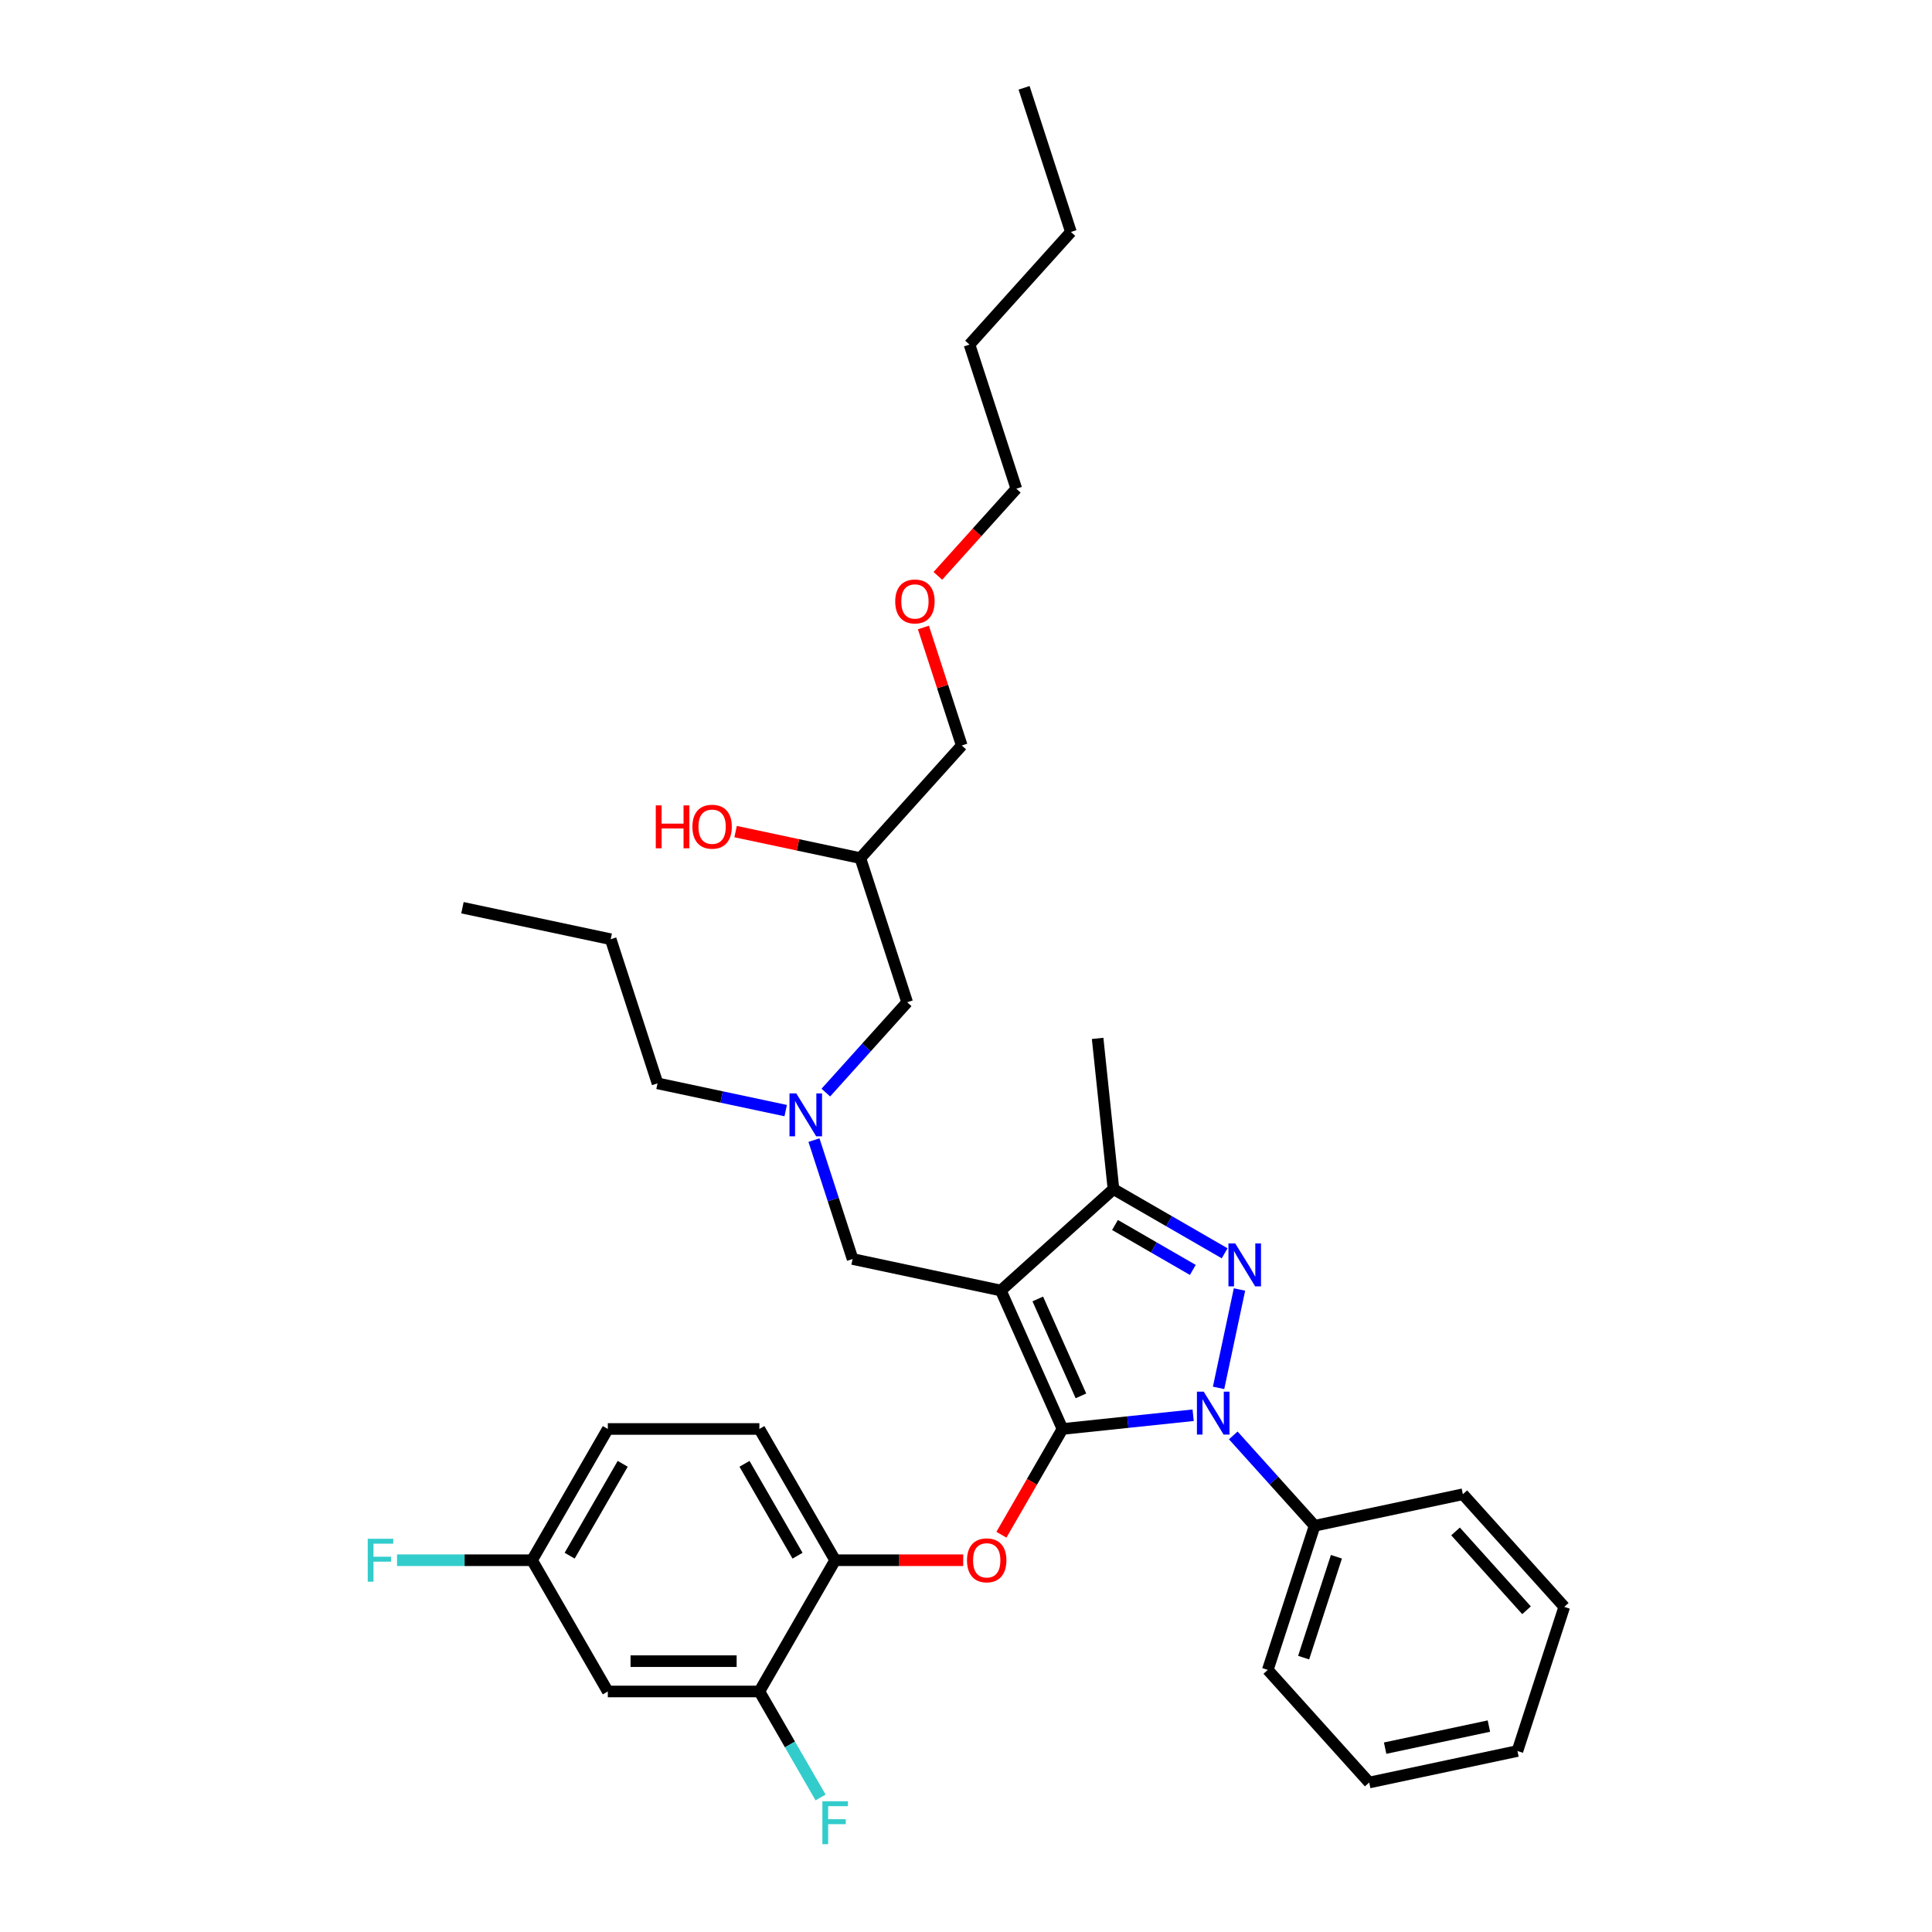 <?xml version='1.0' encoding='iso-8859-1'?>
<svg version='1.1' baseProfile='full'
              xmlns='http://www.w3.org/2000/svg'
                      xmlns:rdkit='http://www.rdkit.org/xml'
                      xmlns:xlink='http://www.w3.org/1999/xlink'
                  xml:space='preserve'
width='1000px' height='1000px' viewBox='0 0 1000 1000'>
<!-- END OF HEADER -->
<rect style='opacity:1.0;fill:#FFFFFF;stroke:none' width='1000' height='1000' x='0' y='0'> </rect>
<path class='bond-0' d='M 406.677,574.849 L 373.505,567.798' style='fill:none;fill-rule:evenodd;stroke:#0000FF;stroke-width:6px;stroke-linecap:butt;stroke-linejoin:miter;stroke-opacity:1' />
<path class='bond-0' d='M 373.505,567.798 L 340.333,560.747' style='fill:none;fill-rule:evenodd;stroke:#000000;stroke-width:6px;stroke-linecap:butt;stroke-linejoin:miter;stroke-opacity:1' />
<path class='bond-1' d='M 427.449,565.522 L 448.501,542.141' style='fill:none;fill-rule:evenodd;stroke:#0000FF;stroke-width:6px;stroke-linecap:butt;stroke-linejoin:miter;stroke-opacity:1' />
<path class='bond-1' d='M 448.501,542.141 L 469.553,518.761' style='fill:none;fill-rule:evenodd;stroke:#000000;stroke-width:6px;stroke-linecap:butt;stroke-linejoin:miter;stroke-opacity:1' />
<path class='bond-2' d='M 421.31,590.125 L 431.307,620.893' style='fill:none;fill-rule:evenodd;stroke:#0000FF;stroke-width:6px;stroke-linecap:butt;stroke-linejoin:miter;stroke-opacity:1' />
<path class='bond-2' d='M 431.307,620.893 L 441.304,651.661' style='fill:none;fill-rule:evenodd;stroke:#000000;stroke-width:6px;stroke-linecap:butt;stroke-linejoin:miter;stroke-opacity:1' />
<path class='bond-3' d='M 469.553,518.761 L 445.312,444.156' style='fill:none;fill-rule:evenodd;stroke:#000000;stroke-width:6px;stroke-linecap:butt;stroke-linejoin:miter;stroke-opacity:1' />
<path class='bond-4' d='M 445.312,444.156 L 413.027,437.293' style='fill:none;fill-rule:evenodd;stroke:#000000;stroke-width:6px;stroke-linecap:butt;stroke-linejoin:miter;stroke-opacity:1' />
<path class='bond-4' d='M 413.027,437.293 L 380.741,430.431' style='fill:none;fill-rule:evenodd;stroke:#FF0000;stroke-width:6px;stroke-linecap:butt;stroke-linejoin:miter;stroke-opacity:1' />
<path class='bond-5' d='M 445.312,444.156 L 497.802,385.86' style='fill:none;fill-rule:evenodd;stroke:#000000;stroke-width:6px;stroke-linecap:butt;stroke-linejoin:miter;stroke-opacity:1' />
<path class='bond-6' d='M 497.802,385.86 L 487.881,355.328' style='fill:none;fill-rule:evenodd;stroke:#000000;stroke-width:6px;stroke-linecap:butt;stroke-linejoin:miter;stroke-opacity:1' />
<path class='bond-6' d='M 487.881,355.328 L 477.96,324.795' style='fill:none;fill-rule:evenodd;stroke:#FF0000;stroke-width:6px;stroke-linecap:butt;stroke-linejoin:miter;stroke-opacity:1' />
<path class='bond-7' d='M 485.441,298.061 L 505.746,275.511' style='fill:none;fill-rule:evenodd;stroke:#FF0000;stroke-width:6px;stroke-linecap:butt;stroke-linejoin:miter;stroke-opacity:1' />
<path class='bond-7' d='M 505.746,275.511 L 526.051,252.96' style='fill:none;fill-rule:evenodd;stroke:#000000;stroke-width:6px;stroke-linecap:butt;stroke-linejoin:miter;stroke-opacity:1' />
<path class='bond-8' d='M 526.051,252.96 L 501.81,178.355' style='fill:none;fill-rule:evenodd;stroke:#000000;stroke-width:6px;stroke-linecap:butt;stroke-linejoin:miter;stroke-opacity:1' />
<path class='bond-9' d='M 441.304,651.661 L 518.034,667.971' style='fill:none;fill-rule:evenodd;stroke:#000000;stroke-width:6px;stroke-linecap:butt;stroke-linejoin:miter;stroke-opacity:1' />
<path class='bond-10' d='M 617.569,732.525 L 583.755,736.079' style='fill:none;fill-rule:evenodd;stroke:#0000FF;stroke-width:6px;stroke-linecap:butt;stroke-linejoin:miter;stroke-opacity:1' />
<path class='bond-10' d='M 583.755,736.079 L 549.94,739.633' style='fill:none;fill-rule:evenodd;stroke:#000000;stroke-width:6px;stroke-linecap:butt;stroke-linejoin:miter;stroke-opacity:1' />
<path class='bond-11' d='M 630.733,718.365 L 641.558,667.438' style='fill:none;fill-rule:evenodd;stroke:#0000FF;stroke-width:6px;stroke-linecap:butt;stroke-linejoin:miter;stroke-opacity:1' />
<path class='bond-12' d='M 638.341,742.969 L 659.393,766.349' style='fill:none;fill-rule:evenodd;stroke:#0000FF;stroke-width:6px;stroke-linecap:butt;stroke-linejoin:miter;stroke-opacity:1' />
<path class='bond-12' d='M 659.393,766.349 L 680.444,789.729' style='fill:none;fill-rule:evenodd;stroke:#000000;stroke-width:6px;stroke-linecap:butt;stroke-linejoin:miter;stroke-opacity:1' />
<path class='bond-13' d='M 549.94,739.633 L 534.138,767.004' style='fill:none;fill-rule:evenodd;stroke:#000000;stroke-width:6px;stroke-linecap:butt;stroke-linejoin:miter;stroke-opacity:1' />
<path class='bond-13' d='M 534.138,767.004 L 518.336,794.374' style='fill:none;fill-rule:evenodd;stroke:#FF0000;stroke-width:6px;stroke-linecap:butt;stroke-linejoin:miter;stroke-opacity:1' />
<path class='bond-14' d='M 549.94,739.633 L 518.034,667.971' style='fill:none;fill-rule:evenodd;stroke:#000000;stroke-width:6px;stroke-linecap:butt;stroke-linejoin:miter;stroke-opacity:1' />
<path class='bond-14' d='M 559.487,722.503 L 537.153,672.339' style='fill:none;fill-rule:evenodd;stroke:#000000;stroke-width:6px;stroke-linecap:butt;stroke-linejoin:miter;stroke-opacity:1' />
<path class='bond-15' d='M 518.034,667.971 L 576.33,615.481' style='fill:none;fill-rule:evenodd;stroke:#000000;stroke-width:6px;stroke-linecap:butt;stroke-linejoin:miter;stroke-opacity:1' />
<path class='bond-16' d='M 576.33,615.481 L 568.13,537.467' style='fill:none;fill-rule:evenodd;stroke:#000000;stroke-width:6px;stroke-linecap:butt;stroke-linejoin:miter;stroke-opacity:1' />
<path class='bond-17' d='M 576.33,615.481 L 605.104,632.094' style='fill:none;fill-rule:evenodd;stroke:#000000;stroke-width:6px;stroke-linecap:butt;stroke-linejoin:miter;stroke-opacity:1' />
<path class='bond-17' d='M 605.104,632.094 L 633.878,648.707' style='fill:none;fill-rule:evenodd;stroke:#0000FF;stroke-width:6px;stroke-linecap:butt;stroke-linejoin:miter;stroke-opacity:1' />
<path class='bond-17' d='M 577.118,634.052 L 597.26,645.681' style='fill:none;fill-rule:evenodd;stroke:#000000;stroke-width:6px;stroke-linecap:butt;stroke-linejoin:miter;stroke-opacity:1' />
<path class='bond-17' d='M 597.26,645.681 L 617.402,657.31' style='fill:none;fill-rule:evenodd;stroke:#0000FF;stroke-width:6px;stroke-linecap:butt;stroke-linejoin:miter;stroke-opacity:1' />
<path class='bond-18' d='M 340.333,560.747 L 316.093,486.142' style='fill:none;fill-rule:evenodd;stroke:#000000;stroke-width:6px;stroke-linecap:butt;stroke-linejoin:miter;stroke-opacity:1' />
<path class='bond-19' d='M 316.093,486.142 L 239.363,469.832' style='fill:none;fill-rule:evenodd;stroke:#000000;stroke-width:6px;stroke-linecap:butt;stroke-linejoin:miter;stroke-opacity:1' />
<path class='bond-20' d='M 498.559,807.568 L 465.417,807.568' style='fill:none;fill-rule:evenodd;stroke:#FF0000;stroke-width:6px;stroke-linecap:butt;stroke-linejoin:miter;stroke-opacity:1' />
<path class='bond-20' d='M 465.417,807.568 L 432.274,807.568' style='fill:none;fill-rule:evenodd;stroke:#000000;stroke-width:6px;stroke-linecap:butt;stroke-linejoin:miter;stroke-opacity:1' />
<path class='bond-21' d='M 314.607,739.633 L 275.385,807.568' style='fill:none;fill-rule:evenodd;stroke:#000000;stroke-width:6px;stroke-linecap:butt;stroke-linejoin:miter;stroke-opacity:1' />
<path class='bond-21' d='M 322.311,757.668 L 294.856,805.222' style='fill:none;fill-rule:evenodd;stroke:#000000;stroke-width:6px;stroke-linecap:butt;stroke-linejoin:miter;stroke-opacity:1' />
<path class='bond-22' d='M 314.607,739.633 L 393.052,739.633' style='fill:none;fill-rule:evenodd;stroke:#000000;stroke-width:6px;stroke-linecap:butt;stroke-linejoin:miter;stroke-opacity:1' />
<path class='bond-23' d='M 275.385,807.568 L 314.607,875.503' style='fill:none;fill-rule:evenodd;stroke:#000000;stroke-width:6px;stroke-linecap:butt;stroke-linejoin:miter;stroke-opacity:1' />
<path class='bond-24' d='M 275.385,807.568 L 240.446,807.568' style='fill:none;fill-rule:evenodd;stroke:#000000;stroke-width:6px;stroke-linecap:butt;stroke-linejoin:miter;stroke-opacity:1' />
<path class='bond-24' d='M 240.446,807.568 L 205.507,807.568' style='fill:none;fill-rule:evenodd;stroke:#33CCCC;stroke-width:6px;stroke-linecap:butt;stroke-linejoin:miter;stroke-opacity:1' />
<path class='bond-25' d='M 314.607,875.503 L 393.052,875.503' style='fill:none;fill-rule:evenodd;stroke:#000000;stroke-width:6px;stroke-linecap:butt;stroke-linejoin:miter;stroke-opacity:1' />
<path class='bond-25' d='M 326.374,859.814 L 381.285,859.814' style='fill:none;fill-rule:evenodd;stroke:#000000;stroke-width:6px;stroke-linecap:butt;stroke-linejoin:miter;stroke-opacity:1' />
<path class='bond-26' d='M 680.444,789.729 L 656.204,864.334' style='fill:none;fill-rule:evenodd;stroke:#000000;stroke-width:6px;stroke-linecap:butt;stroke-linejoin:miter;stroke-opacity:1' />
<path class='bond-26' d='M 691.729,805.768 L 674.761,857.992' style='fill:none;fill-rule:evenodd;stroke:#000000;stroke-width:6px;stroke-linecap:butt;stroke-linejoin:miter;stroke-opacity:1' />
<path class='bond-27' d='M 680.444,789.729 L 757.175,773.42' style='fill:none;fill-rule:evenodd;stroke:#000000;stroke-width:6px;stroke-linecap:butt;stroke-linejoin:miter;stroke-opacity:1' />
<path class='bond-28' d='M 656.204,864.334 L 708.693,922.63' style='fill:none;fill-rule:evenodd;stroke:#000000;stroke-width:6px;stroke-linecap:butt;stroke-linejoin:miter;stroke-opacity:1' />
<path class='bond-29' d='M 708.693,922.63 L 785.423,906.32' style='fill:none;fill-rule:evenodd;stroke:#000000;stroke-width:6px;stroke-linecap:butt;stroke-linejoin:miter;stroke-opacity:1' />
<path class='bond-29' d='M 716.941,904.837 L 770.652,893.421' style='fill:none;fill-rule:evenodd;stroke:#000000;stroke-width:6px;stroke-linecap:butt;stroke-linejoin:miter;stroke-opacity:1' />
<path class='bond-30' d='M 785.423,906.32 L 809.664,831.715' style='fill:none;fill-rule:evenodd;stroke:#000000;stroke-width:6px;stroke-linecap:butt;stroke-linejoin:miter;stroke-opacity:1' />
<path class='bond-31' d='M 809.664,831.715 L 757.175,773.42' style='fill:none;fill-rule:evenodd;stroke:#000000;stroke-width:6px;stroke-linecap:butt;stroke-linejoin:miter;stroke-opacity:1' />
<path class='bond-31' d='M 790.132,833.469 L 753.389,792.662' style='fill:none;fill-rule:evenodd;stroke:#000000;stroke-width:6px;stroke-linecap:butt;stroke-linejoin:miter;stroke-opacity:1' />
<path class='bond-32' d='M 393.052,875.503 L 432.274,807.568' style='fill:none;fill-rule:evenodd;stroke:#000000;stroke-width:6px;stroke-linecap:butt;stroke-linejoin:miter;stroke-opacity:1' />
<path class='bond-33' d='M 393.052,875.503 L 408.89,902.936' style='fill:none;fill-rule:evenodd;stroke:#000000;stroke-width:6px;stroke-linecap:butt;stroke-linejoin:miter;stroke-opacity:1' />
<path class='bond-33' d='M 408.89,902.936 L 424.729,930.369' style='fill:none;fill-rule:evenodd;stroke:#33CCCC;stroke-width:6px;stroke-linecap:butt;stroke-linejoin:miter;stroke-opacity:1' />
<path class='bond-34' d='M 432.274,807.568 L 393.052,739.633' style='fill:none;fill-rule:evenodd;stroke:#000000;stroke-width:6px;stroke-linecap:butt;stroke-linejoin:miter;stroke-opacity:1' />
<path class='bond-34' d='M 412.804,805.222 L 385.348,757.668' style='fill:none;fill-rule:evenodd;stroke:#000000;stroke-width:6px;stroke-linecap:butt;stroke-linejoin:miter;stroke-opacity:1' />
<path class='bond-35' d='M 501.81,178.355 L 554.3,120.06' style='fill:none;fill-rule:evenodd;stroke:#000000;stroke-width:6px;stroke-linecap:butt;stroke-linejoin:miter;stroke-opacity:1' />
<path class='bond-36' d='M 554.3,120.06 L 530.059,45.455' style='fill:none;fill-rule:evenodd;stroke:#000000;stroke-width:6px;stroke-linecap:butt;stroke-linejoin:miter;stroke-opacity:1' />
<path  class='atom-0' d='M 412.153 565.949
L 419.432 577.715
Q 420.154 578.876, 421.315 580.979
Q 422.476 583.081, 422.539 583.207
L 422.539 565.949
L 425.488 565.949
L 425.488 588.164
L 422.445 588.164
L 414.632 575.299
Q 413.722 573.793, 412.749 572.067
Q 411.808 570.342, 411.525 569.808
L 411.525 588.164
L 408.639 588.164
L 408.639 565.949
L 412.153 565.949
' fill='#0000FF'/>
<path  class='atom-4' d='M 339.432 416.864
L 342.445 416.864
L 342.445 426.309
L 353.803 426.309
L 353.803 416.864
L 356.816 416.864
L 356.816 439.08
L 353.803 439.08
L 353.803 428.819
L 342.445 428.819
L 342.445 439.08
L 339.432 439.08
L 339.432 416.864
' fill='#FF0000'/>
<path  class='atom-4' d='M 358.384 427.909
Q 358.384 422.575, 361.02 419.594
Q 363.656 416.613, 368.582 416.613
Q 373.508 416.613, 376.144 419.594
Q 378.78 422.575, 378.78 427.909
Q 378.78 433.306, 376.113 436.381
Q 373.446 439.425, 368.582 439.425
Q 363.687 439.425, 361.02 436.381
Q 358.384 433.338, 358.384 427.909
M 368.582 436.915
Q 371.971 436.915, 373.791 434.655
Q 375.642 432.365, 375.642 427.909
Q 375.642 423.548, 373.791 421.351
Q 371.971 419.123, 368.582 419.123
Q 365.193 419.123, 363.342 421.32
Q 361.522 423.516, 361.522 427.909
Q 361.522 432.396, 363.342 434.655
Q 365.193 436.915, 368.582 436.915
' fill='#FF0000'/>
<path  class='atom-5' d='M 463.363 311.318
Q 463.363 305.984, 465.999 303.003
Q 468.635 300.022, 473.561 300.022
Q 478.487 300.022, 481.123 303.003
Q 483.759 305.984, 483.759 311.318
Q 483.759 316.715, 481.092 319.79
Q 478.425 322.834, 473.561 322.834
Q 468.666 322.834, 465.999 319.79
Q 463.363 316.747, 463.363 311.318
M 473.561 320.324
Q 476.95 320.324, 478.77 318.064
Q 480.621 315.774, 480.621 311.318
Q 480.621 306.957, 478.77 304.76
Q 476.95 302.532, 473.561 302.532
Q 470.172 302.532, 468.321 304.729
Q 466.501 306.925, 466.501 311.318
Q 466.501 315.805, 468.321 318.064
Q 470.172 320.324, 473.561 320.324
' fill='#FF0000'/>
<path  class='atom-8' d='M 623.044 720.326
L 630.324 732.093
Q 631.046 733.254, 632.207 735.356
Q 633.368 737.458, 633.43 737.584
L 633.43 720.326
L 636.38 720.326
L 636.38 742.541
L 633.336 742.541
L 625.523 729.677
Q 624.613 728.17, 623.641 726.445
Q 622.699 724.719, 622.417 724.185
L 622.417 742.541
L 619.53 742.541
L 619.53 720.326
L 623.044 720.326
' fill='#0000FF'/>
<path  class='atom-12' d='M 639.354 643.596
L 646.633 655.363
Q 647.355 656.524, 648.516 658.626
Q 649.677 660.728, 649.74 660.854
L 649.74 643.596
L 652.689 643.596
L 652.689 665.811
L 649.646 665.811
L 641.833 652.946
Q 640.923 651.44, 639.95 649.715
Q 639.009 647.989, 638.726 647.455
L 638.726 665.811
L 635.84 665.811
L 635.84 643.596
L 639.354 643.596
' fill='#0000FF'/>
<path  class='atom-16' d='M 500.52 807.631
Q 500.52 802.297, 503.156 799.316
Q 505.792 796.335, 510.718 796.335
Q 515.645 796.335, 518.28 799.316
Q 520.916 802.297, 520.916 807.631
Q 520.916 813.028, 518.249 816.103
Q 515.582 819.147, 510.718 819.147
Q 505.823 819.147, 503.156 816.103
Q 500.52 813.059, 500.52 807.631
M 510.718 816.636
Q 514.107 816.636, 515.927 814.377
Q 517.778 812.087, 517.778 807.631
Q 517.778 803.269, 515.927 801.073
Q 514.107 798.845, 510.718 798.845
Q 507.329 798.845, 505.478 801.042
Q 503.658 803.238, 503.658 807.631
Q 503.658 812.118, 505.478 814.377
Q 507.329 816.636, 510.718 816.636
' fill='#FF0000'/>
<path  class='atom-30' d='M 425.669 932.33
L 438.879 932.33
L 438.879 934.872
L 428.65 934.872
L 428.65 941.618
L 437.749 941.618
L 437.749 944.191
L 428.65 944.191
L 428.65 954.545
L 425.669 954.545
L 425.669 932.33
' fill='#33CCCC'/>
<path  class='atom-31' d='M 190.336 796.46
L 203.546 796.46
L 203.546 799.002
L 193.317 799.002
L 193.317 805.748
L 202.416 805.748
L 202.416 808.321
L 193.317 808.321
L 193.317 818.676
L 190.336 818.676
L 190.336 796.46
' fill='#33CCCC'/>
</svg>
